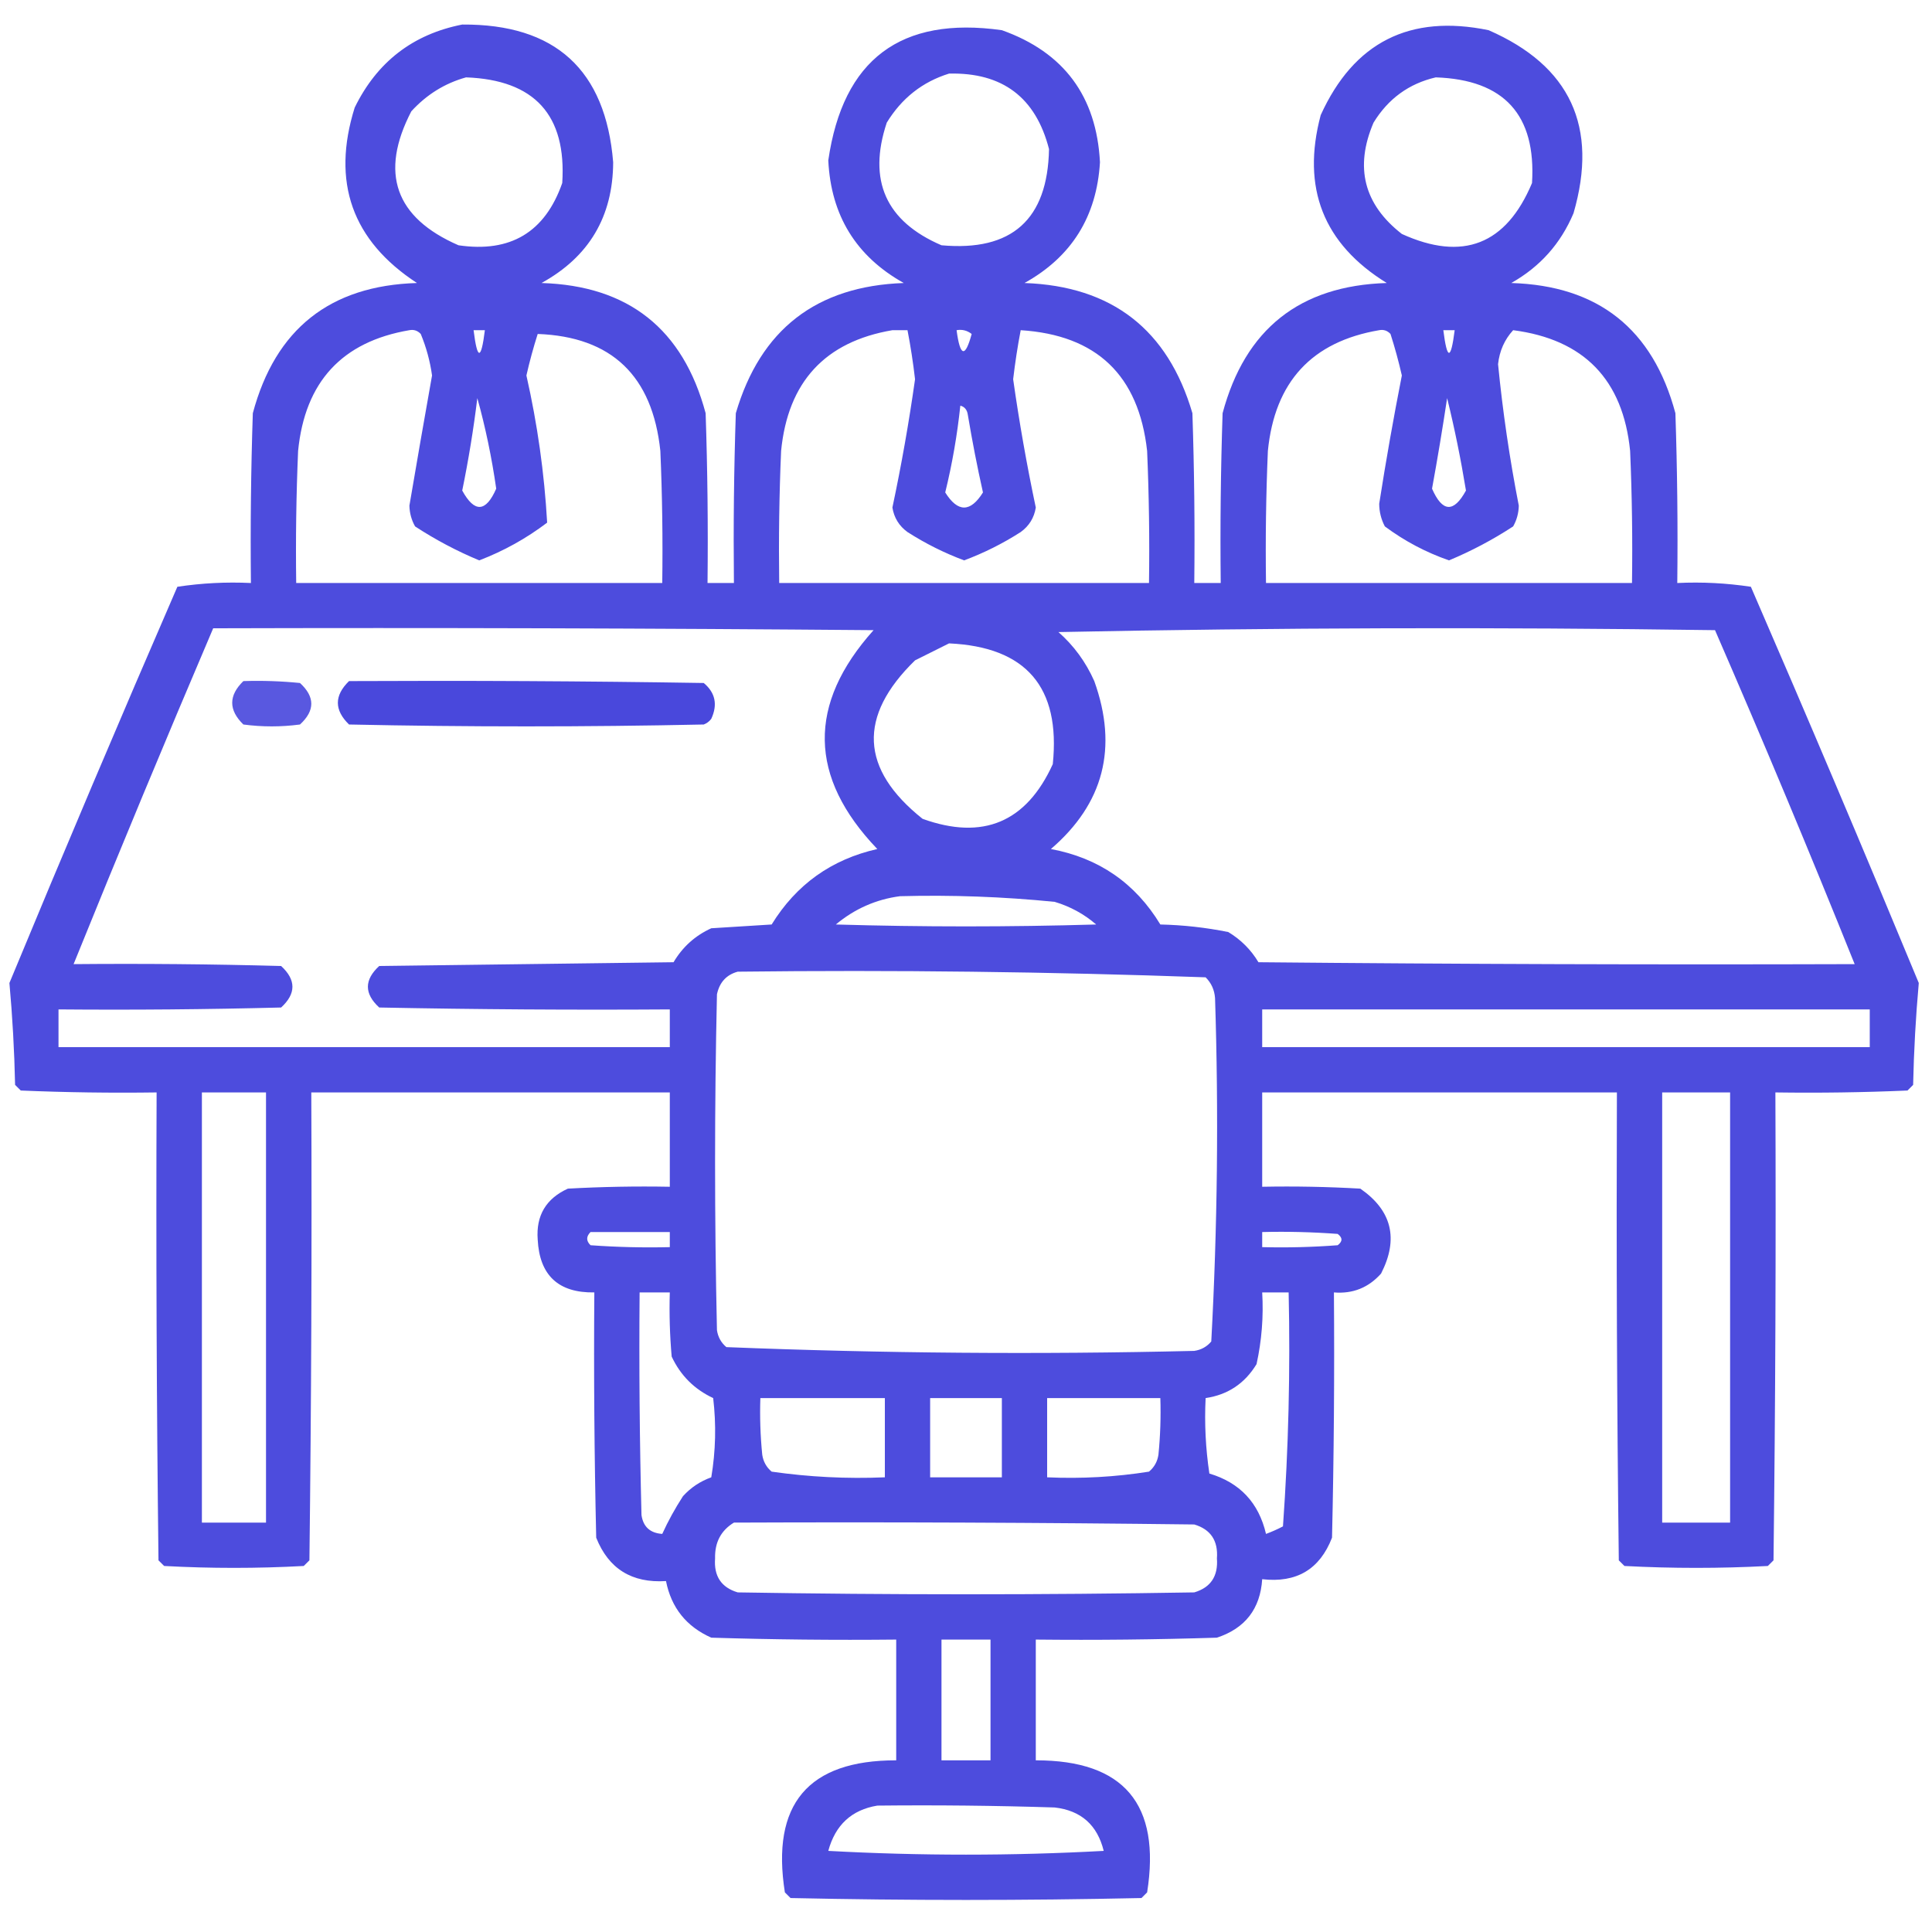 <svg width="64" height="64" viewBox="0 0 64 64" fill="none" xmlns="http://www.w3.org/2000/svg">
<path opacity="0.964" fill-rule="evenodd" clip-rule="evenodd" d="M15.312 0.813C18.395 0.792 20.062 2.313 20.312 5.375C20.304 7.175 19.512 8.509 17.938 9.375C20.817 9.462 22.629 10.9 23.375 13.688C23.438 15.562 23.458 17.437 23.438 19.313C23.729 19.313 24.021 19.313 24.312 19.313C24.292 17.437 24.312 15.562 24.375 13.688C25.189 10.915 27.043 9.478 29.938 9.375C28.36 8.492 27.526 7.138 27.438 5.313C27.925 1.965 29.841 0.528 33.188 1C35.241 1.73 36.324 3.188 36.438 5.375C36.33 7.175 35.497 8.509 33.938 9.375C36.832 9.478 38.686 10.915 39.5 13.688C39.562 15.562 39.583 17.437 39.562 19.313C39.854 19.313 40.146 19.313 40.438 19.313C40.417 17.437 40.438 15.562 40.5 13.688C41.246 10.9 43.059 9.462 45.938 9.375C43.837 8.078 43.108 6.223 43.75 3.813C44.847 1.399 46.702 0.462 49.312 1C52.017 2.181 52.955 4.202 52.125 7.063C51.701 8.07 51.014 8.84 50.062 9.375C52.941 9.461 54.753 10.898 55.5 13.688C55.562 15.562 55.583 17.437 55.562 19.313C56.386 19.274 57.199 19.316 58 19.438C59.891 23.797 61.745 28.172 63.562 32.563C63.462 33.682 63.399 34.807 63.375 35.938C63.312 36 63.25 36.063 63.188 36.125C61.73 36.188 60.271 36.209 58.812 36.188C58.833 41.355 58.812 46.521 58.75 51.688C58.688 51.75 58.625 51.813 58.562 51.875C56.979 51.959 55.396 51.959 53.812 51.875C53.75 51.813 53.688 51.75 53.625 51.688C53.562 46.521 53.542 41.355 53.562 36.188C49.646 36.188 45.729 36.188 41.812 36.188C41.812 37.229 41.812 38.271 41.812 39.313C42.897 39.292 43.98 39.313 45.062 39.375C46.109 40.1 46.338 41.038 45.75 42.188C45.334 42.656 44.813 42.865 44.188 42.813C44.208 45.521 44.188 48.23 44.125 50.938C43.719 51.986 42.949 52.444 41.812 52.313C41.748 53.295 41.248 53.941 40.312 54.25C38.313 54.313 36.313 54.334 34.312 54.313C34.312 55.646 34.312 56.979 34.312 58.313C37.232 58.31 38.461 59.768 38 62.688C37.938 62.75 37.875 62.813 37.812 62.875C33.938 62.959 30.062 62.959 26.188 62.875C26.125 62.813 26.062 62.75 26 62.688C25.539 59.768 26.768 58.31 29.688 58.313C29.688 56.979 29.688 55.646 29.688 54.313C27.645 54.334 25.604 54.313 23.562 54.25C22.737 53.883 22.237 53.258 22.062 52.375C20.93 52.447 20.16 51.968 19.75 50.938C19.688 48.23 19.667 45.521 19.688 42.813C18.498 42.832 17.873 42.248 17.812 41.063C17.753 40.268 18.087 39.705 18.812 39.375C19.937 39.313 21.062 39.292 22.188 39.313C22.188 38.271 22.188 37.229 22.188 36.188C18.229 36.188 14.271 36.188 10.312 36.188C10.333 41.355 10.312 46.521 10.25 51.688C10.188 51.75 10.125 51.813 10.062 51.875C8.521 51.959 6.979 51.959 5.438 51.875C5.375 51.813 5.312 51.75 5.25 51.688C5.188 46.521 5.167 41.355 5.188 36.188C3.687 36.209 2.187 36.188 0.688 36.125C0.625 36.063 0.562 36 0.5 35.938C0.476 34.807 0.413 33.682 0.312 32.563C2.13 28.172 3.984 23.797 5.875 19.438C6.676 19.316 7.489 19.274 8.312 19.313C8.292 17.437 8.313 15.562 8.375 13.688C9.122 10.898 10.935 9.461 13.812 9.375C11.663 7.97 10.976 6.032 11.75 3.563C12.489 2.052 13.677 1.135 15.312 0.813ZM31.438 2.438C33.207 2.395 34.311 3.228 34.75 4.938C34.706 7.273 33.518 8.336 31.188 8.125C29.343 7.331 28.739 5.977 29.375 4.063C29.87 3.253 30.558 2.711 31.438 2.438ZM15.438 2.563C17.709 2.646 18.771 3.813 18.625 6.063C18.055 7.692 16.909 8.379 15.188 8.125C13.088 7.209 12.567 5.73 13.625 3.688C14.132 3.133 14.736 2.758 15.438 2.563ZM47.562 2.563C49.828 2.64 50.89 3.807 50.75 6.063C49.894 8.105 48.456 8.668 46.438 7.75C45.181 6.771 44.868 5.542 45.5 4.063C45.986 3.269 46.674 2.769 47.562 2.563ZM13.562 10.938C13.709 10.91 13.834 10.952 13.938 11.063C14.121 11.505 14.246 11.963 14.312 12.438C14.056 13.874 13.806 15.312 13.562 16.75C13.568 16.996 13.63 17.225 13.75 17.438C14.426 17.88 15.135 18.255 15.875 18.563C16.684 18.254 17.434 17.837 18.125 17.313C18.032 15.674 17.803 14.049 17.438 12.438C17.543 11.973 17.668 11.515 17.812 11.063C20.259 11.154 21.613 12.446 21.875 14.938C21.938 16.395 21.958 17.854 21.938 19.313C17.896 19.313 13.854 19.313 9.812 19.313C9.792 17.854 9.813 16.395 9.875 14.938C10.101 12.65 11.33 11.317 13.562 10.938ZM15.688 10.938C15.812 10.938 15.938 10.938 16.062 10.938C15.938 11.938 15.812 11.938 15.688 10.938ZM29.562 10.938C29.729 10.938 29.896 10.938 30.062 10.938C30.166 11.475 30.249 12.017 30.312 12.563C30.111 13.988 29.861 15.404 29.562 16.813C29.617 17.152 29.784 17.423 30.062 17.625C30.659 18.007 31.284 18.319 31.938 18.563C32.591 18.319 33.216 18.007 33.812 17.625C34.091 17.423 34.258 17.152 34.312 16.813C34.014 15.404 33.764 13.988 33.562 12.563C33.626 12.017 33.709 11.475 33.812 10.938C36.327 11.098 37.722 12.431 38 14.938C38.062 16.395 38.083 17.854 38.062 19.313C33.979 19.313 29.896 19.313 25.812 19.313C25.792 17.854 25.812 16.395 25.875 14.938C26.1 12.651 27.329 11.318 29.562 10.938ZM31.688 10.938C31.872 10.905 32.039 10.947 32.188 11.063C31.972 11.861 31.805 11.82 31.688 10.938ZM45.688 10.938C45.834 10.91 45.959 10.952 46.062 11.063C46.207 11.515 46.332 11.973 46.438 12.438C46.16 13.85 45.91 15.266 45.688 16.688C45.689 16.954 45.752 17.204 45.875 17.438C46.526 17.922 47.234 18.297 48 18.563C48.74 18.255 49.449 17.88 50.125 17.438C50.245 17.225 50.307 16.996 50.312 16.75C50.008 15.193 49.779 13.63 49.625 12.063C49.673 11.624 49.84 11.249 50.125 10.938C52.472 11.243 53.764 12.577 54 14.938C54.062 16.395 54.083 17.854 54.062 19.313C50.021 19.313 45.979 19.313 41.938 19.313C41.917 17.854 41.938 16.395 42 14.938C42.226 12.65 43.455 11.317 45.688 10.938ZM47.812 10.938C47.938 10.938 48.062 10.938 48.188 10.938C48.062 11.938 47.938 11.938 47.812 10.938ZM15.812 13.188C16.082 14.158 16.29 15.158 16.438 16.188C16.094 16.972 15.719 16.993 15.312 16.25C15.52 15.235 15.687 14.214 15.812 13.188ZM47.938 13.188C48.183 14.184 48.391 15.205 48.562 16.25C48.156 16.993 47.781 16.972 47.438 16.188C47.621 15.189 47.787 14.189 47.938 13.188ZM31.812 13.438C31.956 13.474 32.039 13.578 32.062 13.75C32.206 14.611 32.372 15.465 32.562 16.313C32.146 16.979 31.729 16.979 31.312 16.313C31.544 15.366 31.71 14.408 31.812 13.438ZM7.062 20.813C14.354 20.792 21.646 20.813 28.938 20.875C26.741 23.328 26.783 25.744 29.062 28.125C27.543 28.468 26.377 29.301 25.562 30.625C24.896 30.667 24.229 30.709 23.562 30.75C23.027 30.994 22.611 31.369 22.312 31.875C19.062 31.917 15.812 31.959 12.562 32C12.062 32.459 12.062 32.917 12.562 33.375C15.771 33.438 18.979 33.459 22.188 33.438C22.188 33.854 22.188 34.271 22.188 34.688C15.438 34.688 8.688 34.688 1.938 34.688C1.938 34.271 1.938 33.854 1.938 33.438C4.396 33.459 6.855 33.438 9.312 33.375C9.812 32.917 9.812 32.459 9.312 32C7.021 31.938 4.73 31.917 2.438 31.938C3.944 28.216 5.486 24.508 7.062 20.813ZM35.062 20.938C42.291 20.792 49.541 20.771 56.812 20.875C58.407 24.543 59.949 28.231 61.438 31.938C54.854 31.959 48.271 31.938 41.688 31.875C41.438 31.459 41.104 31.125 40.688 30.875C39.948 30.726 39.198 30.642 38.438 30.625C37.607 29.254 36.398 28.421 34.812 28.125C36.562 26.622 37.041 24.768 36.25 22.563C35.968 21.928 35.572 21.387 35.062 20.938ZM31.438 21.313C33.991 21.429 35.137 22.762 34.875 25.313C33.998 27.24 32.561 27.845 30.562 27.125C28.494 25.478 28.411 23.728 30.312 21.875C30.699 21.682 31.074 21.494 31.438 21.313ZM29.812 29.688C31.526 29.642 33.234 29.705 34.938 29.875C35.452 30.028 35.91 30.278 36.312 30.625C33.438 30.709 30.562 30.709 27.688 30.625C28.313 30.105 29.022 29.792 29.812 29.688ZM24.438 32.188C29.612 32.127 34.778 32.19 39.938 32.375C40.126 32.562 40.23 32.791 40.25 33.063C40.372 36.862 40.33 40.654 40.125 44.438C39.979 44.612 39.791 44.716 39.562 44.75C34.388 44.873 29.222 44.831 24.062 44.625C23.888 44.479 23.784 44.291 23.75 44.063C23.667 40.354 23.667 36.646 23.75 32.938C23.835 32.54 24.064 32.29 24.438 32.188ZM41.812 33.438C48.521 33.438 55.229 33.438 61.938 33.438C61.938 33.854 61.938 34.271 61.938 34.688C55.229 34.688 48.521 34.688 41.812 34.688C41.812 34.271 41.812 33.854 41.812 33.438ZM6.688 36.188C7.396 36.188 8.104 36.188 8.812 36.188C8.812 40.938 8.812 45.688 8.812 50.438C8.104 50.438 7.396 50.438 6.688 50.438C6.688 45.688 6.688 40.938 6.688 36.188ZM55.062 36.188C55.812 36.188 56.562 36.188 57.312 36.188C57.312 40.938 57.312 45.688 57.312 50.438C56.562 50.438 55.812 50.438 55.062 50.438C55.062 45.688 55.062 40.938 55.062 36.188ZM19.562 40.813C20.438 40.813 21.312 40.813 22.188 40.813C22.188 40.979 22.188 41.146 22.188 41.313C21.311 41.334 20.436 41.313 19.562 41.25C19.415 41.107 19.415 40.961 19.562 40.813ZM41.812 40.813C42.647 40.792 43.48 40.813 44.312 40.875C44.479 41 44.479 41.125 44.312 41.25C43.48 41.313 42.647 41.334 41.812 41.313C41.812 41.146 41.812 40.979 41.812 40.813ZM21.188 42.813C21.521 42.813 21.854 42.813 22.188 42.813C22.167 43.522 22.188 44.231 22.25 44.938C22.542 45.563 23 46.021 23.625 46.313C23.729 47.191 23.708 48.066 23.562 48.938C23.196 49.069 22.884 49.277 22.625 49.563C22.359 49.974 22.13 50.39 21.938 50.813C21.536 50.785 21.307 50.577 21.25 50.188C21.188 47.73 21.167 45.271 21.188 42.813ZM41.812 42.813C42.104 42.813 42.396 42.813 42.688 42.813C42.746 45.404 42.683 47.988 42.5 50.563C42.32 50.658 42.132 50.741 41.938 50.813C41.697 49.781 41.072 49.114 40.062 48.813C39.938 47.983 39.896 47.15 39.938 46.313C40.673 46.205 41.235 45.83 41.625 45.188C41.796 44.407 41.859 43.616 41.812 42.813ZM25.188 46.313C26.562 46.313 27.938 46.313 29.312 46.313C29.312 47.188 29.312 48.063 29.312 48.938C28.052 48.991 26.802 48.928 25.562 48.75C25.388 48.604 25.284 48.416 25.25 48.188C25.188 47.564 25.167 46.939 25.188 46.313ZM30.812 46.313C31.604 46.313 32.396 46.313 33.188 46.313C33.188 47.188 33.188 48.063 33.188 48.938C32.396 48.938 31.604 48.938 30.812 48.938C30.812 48.063 30.812 47.188 30.812 46.313ZM34.688 46.313C35.938 46.313 37.188 46.313 38.438 46.313C38.458 46.939 38.437 47.564 38.375 48.188C38.341 48.416 38.237 48.604 38.062 48.75C36.948 48.927 35.823 48.989 34.688 48.938C34.688 48.063 34.688 47.188 34.688 46.313ZM24.312 50.438C29.396 50.417 34.479 50.438 39.562 50.5C40.106 50.663 40.356 51.038 40.312 51.625C40.356 52.213 40.106 52.588 39.562 52.75C34.521 52.834 29.479 52.834 24.438 52.75C23.894 52.588 23.644 52.213 23.688 51.625C23.674 51.095 23.883 50.699 24.312 50.438ZM31.188 54.313C31.729 54.313 32.271 54.313 32.812 54.313C32.812 55.646 32.812 56.979 32.812 58.313C32.271 58.313 31.729 58.313 31.188 58.313C31.188 56.979 31.188 55.646 31.188 54.313ZM29.062 59.813C31.021 59.792 32.98 59.813 34.938 59.875C35.809 59.975 36.35 60.454 36.562 61.313C33.521 61.479 30.479 61.479 27.438 61.313C27.671 60.453 28.213 59.953 29.062 59.813Z" fill="#4746DC"/>
<path opacity="0.902" fill-rule="evenodd" clip-rule="evenodd" d="M8.062 22.562C8.689 22.542 9.314 22.563 9.937 22.625C10.437 23.083 10.437 23.542 9.937 24C9.312 24.083 8.687 24.083 8.062 24C7.569 23.521 7.569 23.042 8.062 22.562Z" fill="#4746DC"/>
<path opacity="0.985" fill-rule="evenodd" clip-rule="evenodd" d="M11.562 22.562C15.479 22.542 19.396 22.562 23.312 22.625C23.696 22.946 23.779 23.342 23.562 23.812C23.497 23.899 23.413 23.962 23.312 24C19.396 24.083 15.479 24.083 11.562 24C11.069 23.521 11.069 23.042 11.562 22.562Z" fill="#4746DC"/>
</svg>
